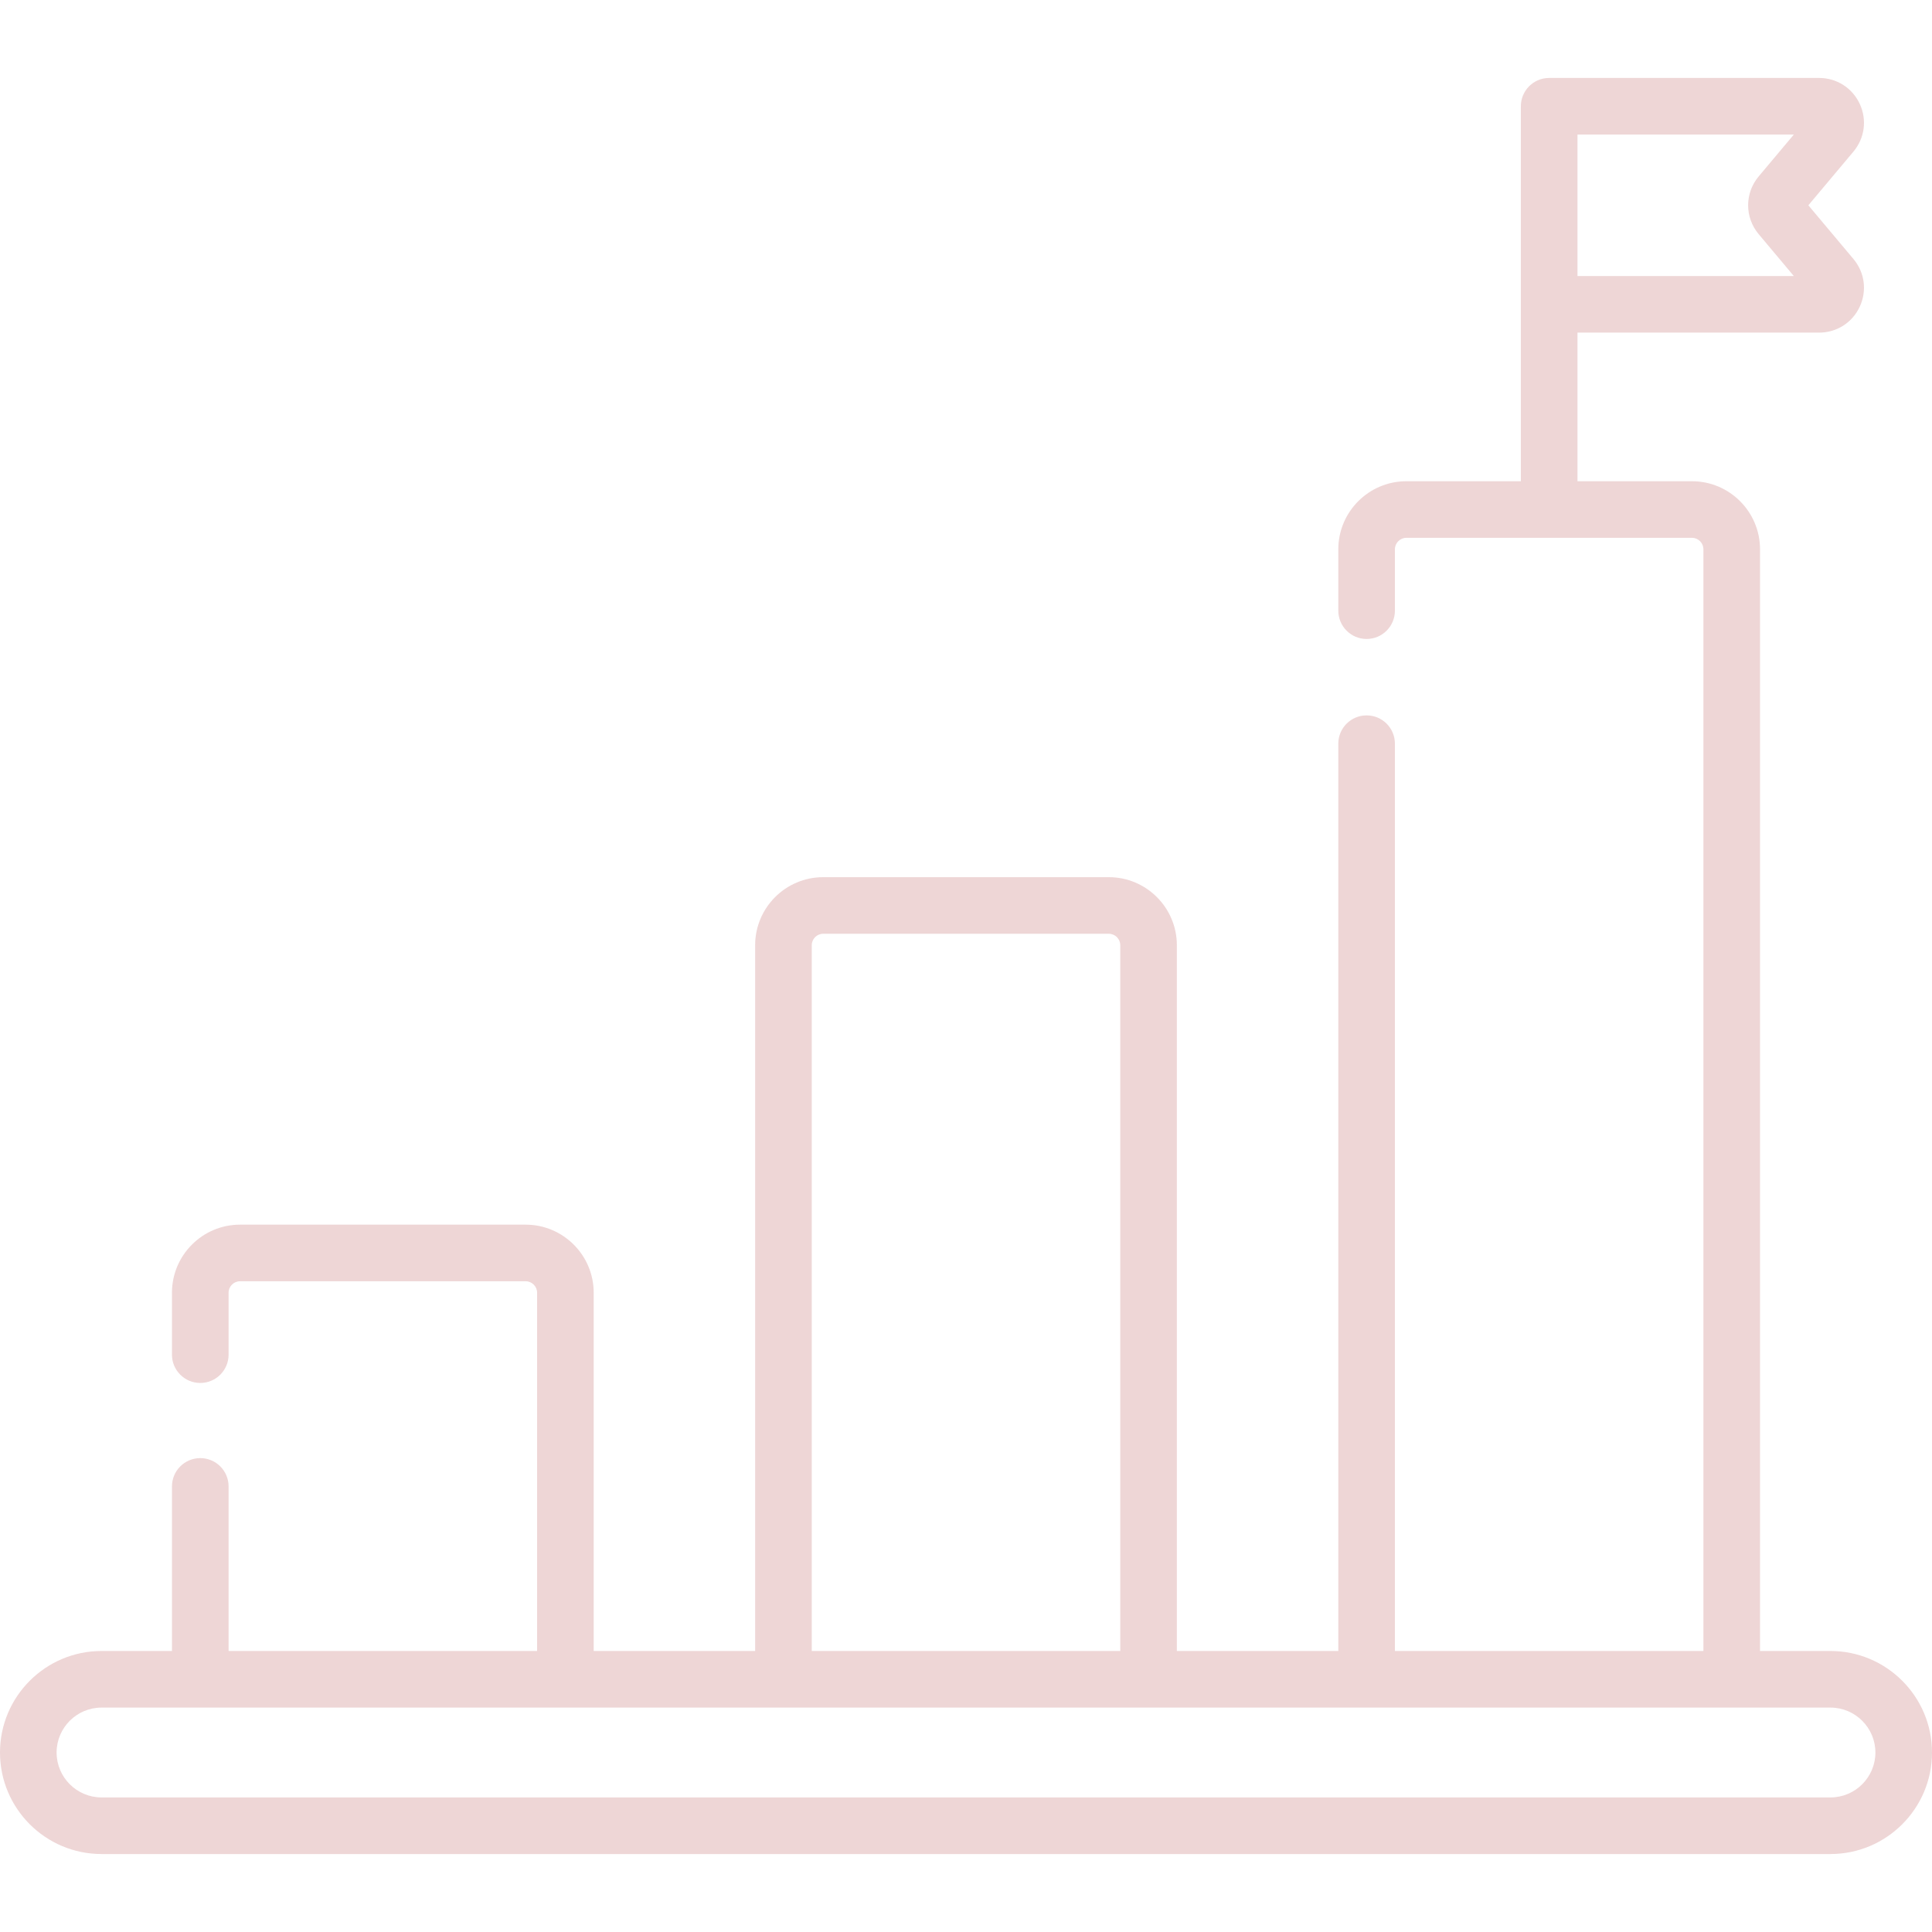 <svg width="92" height="92" viewBox="0 0 92 92" fill="none" xmlns="http://www.w3.org/2000/svg">
<g opacity="0.2" clip-path="url(#clip0_322_444)">
<path d="M87.166 78.619H83.811V26.157C83.811 24.37 82.357 22.916 80.57 22.916H75.118V15.839H86.623C87.462 15.839 88.203 15.367 88.558 14.607C88.912 13.846 88.797 12.975 88.258 12.332L86.112 9.776L88.258 7.22C88.797 6.577 88.912 5.705 88.558 4.945C88.203 4.185 87.462 3.712 86.623 3.712H73.77C73.025 3.712 72.422 4.316 72.422 5.06V22.916H66.97C65.183 22.916 63.729 24.37 63.729 26.157V29.079C63.729 29.823 64.332 30.427 65.076 30.427C65.821 30.427 66.424 29.823 66.424 29.079V26.157C66.424 25.856 66.669 25.611 66.97 25.611H80.57C80.871 25.611 81.115 25.856 81.115 26.157V78.619H66.424V35.413C66.424 34.669 65.821 34.066 65.077 34.066C64.332 34.066 63.729 34.669 63.729 35.413V78.619H56.041V45.011C56.041 43.224 54.587 41.77 52.8 41.77H39.2C37.413 41.77 35.959 43.224 35.959 45.011V78.619H28.271V61.558C28.271 59.771 26.817 58.317 25.03 58.317H11.431C9.643 58.317 8.189 59.771 8.189 61.558V64.508C8.189 65.252 8.793 65.855 9.537 65.855C10.281 65.855 10.885 65.252 10.885 64.508V61.558C10.885 61.257 11.13 61.012 11.431 61.012H25.03C25.331 61.012 25.576 61.257 25.576 61.558V78.619H10.885V70.782C10.885 70.037 10.281 69.434 9.537 69.434C8.793 69.434 8.189 70.037 8.189 70.782V78.619H4.834C2.168 78.619 0 80.788 0 83.453C0 86.119 2.168 88.287 4.834 88.287H87.166C89.831 88.287 92 86.119 92 83.453C92 80.788 89.832 78.619 87.166 78.619ZM83.745 11.148L85.42 13.144H75.118V6.408H85.42L83.745 8.403C83.077 9.199 83.078 10.353 83.745 11.148ZM38.655 45.011C38.655 44.71 38.9 44.465 39.2 44.465H52.8C53.101 44.465 53.346 44.71 53.346 45.011V78.619H38.655L38.655 45.011ZM87.166 85.592H4.834C3.655 85.592 2.695 84.632 2.695 83.453C2.695 82.274 3.655 81.314 4.834 81.314H87.166C88.345 81.314 89.305 82.274 89.305 83.453C89.305 84.632 88.345 85.592 87.166 85.592Z" fill="#A93032"/>
</g>
<defs>
<clipPath id="clip0_322_444">
<rect width="92" height="92" fill="white"/>
</clipPath>
</defs>
</svg>
